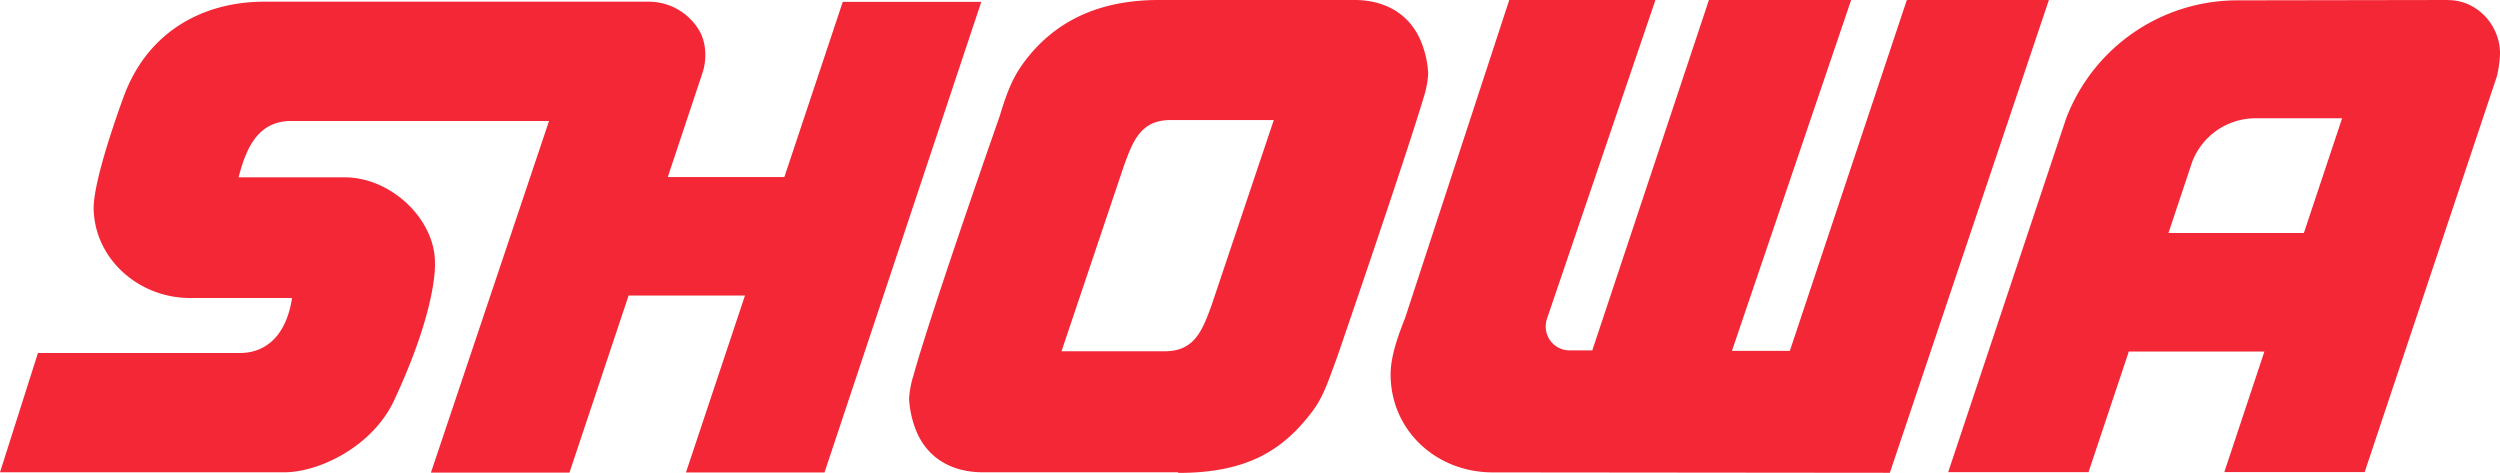 <svg xmlns="http://www.w3.org/2000/svg" viewBox="0 0 647.67 122.48"><defs><style>.cls-1{fill:#f32735;}</style></defs><title>Asset 2</title><g id="Layer_2" data-name="Layer 2"><g id="Layer_1-2" data-name="Layer 1"><path class="cls-1" d="M218.33.49,203.2,45.87H173l9.08-27.25a14.92,14.92,0,0,0,.64-4.39,13.32,13.32,0,0,0-1.12-5.5A15.18,15.18,0,0,0,168.29.44l-100,0C53.24.47,38.6,7.63,32.19,24.65c0,0-7.73,20.56-7.93,29,0,13.29,11.64,23.55,24.91,23.55l26.49,0C74.22,86.7,69.1,91.46,62.11,91.45H9.83L0,122.35l73.7,0c9,0,23.13-6.76,28.62-19.09C113.53,79.07,112.68,68,112.68,68c0-11.15-11.29-22.06-23.42-22.06H61.81c1.95-7.56,5-14.59,13.64-14.6h66.79l-30.6,91.1h35.89l15.32-45.88H193L177.71,122.4H213.6L254.22.48Z"/><path class="cls-1" d="M305.11,122.35l-50.51,0c-8.1,0-14.67-3.76-17.49-11.38a26.21,26.21,0,0,1-1.6-7.6,24.53,24.53,0,0,1,1.15-6.12C241.16,80.9,259,30.06,259,30.06c2.09-7,3.71-10.54,6.56-14.3C273,5.94,284.06,0,300.2,0h50.69c8.08,0,14.64,3.75,17.49,11.37A24.93,24.93,0,0,1,370,19a24.49,24.49,0,0,1-1.14,6.12c-4.77,16-22.38,67.2-22.38,67.2-2.55,6.93-3.71,10.58-6.54,14.32-7.44,9.83-16.64,15.87-34.61,15.87M301.81,91c7.7,0,9.71-5.53,12-11.72L330,31.1l-26.79,0c-7.72,0-9.73,5.55-12,11.74L275,91Z"/><path class="cls-1" d="M386.7,122.38c-14.58,0-26.44-10.84-26.44-25.42,0-4.79,2.12-10.48,3.74-14.53L391,0h37.87l-28.1,82.58a6.23,6.23,0,0,0-.32,2,6.15,6.15,0,0,0,6.17,6.19l5.89,0L442.73,0h36.84l-30.88,90.9h15L494,0H530.8L489.6,122.48Z"/><path class="cls-1" d="M634.29,0,579.63.09a47.46,47.46,0,0,0-44.36,30.6l-30.56,91.63h36.36L551.5,91.08h35.13L576.25,122.3h36.36L646.87,19.75a28.92,28.92,0,0,0,.8-5.92c0-7.38-6-13.8-13.38-13.8M561.78,60.36l6.15-18.44a17.59,17.59,0,0,1,16.3-11.28h22.54l-9.91,29.73Z"/></g></g></svg>